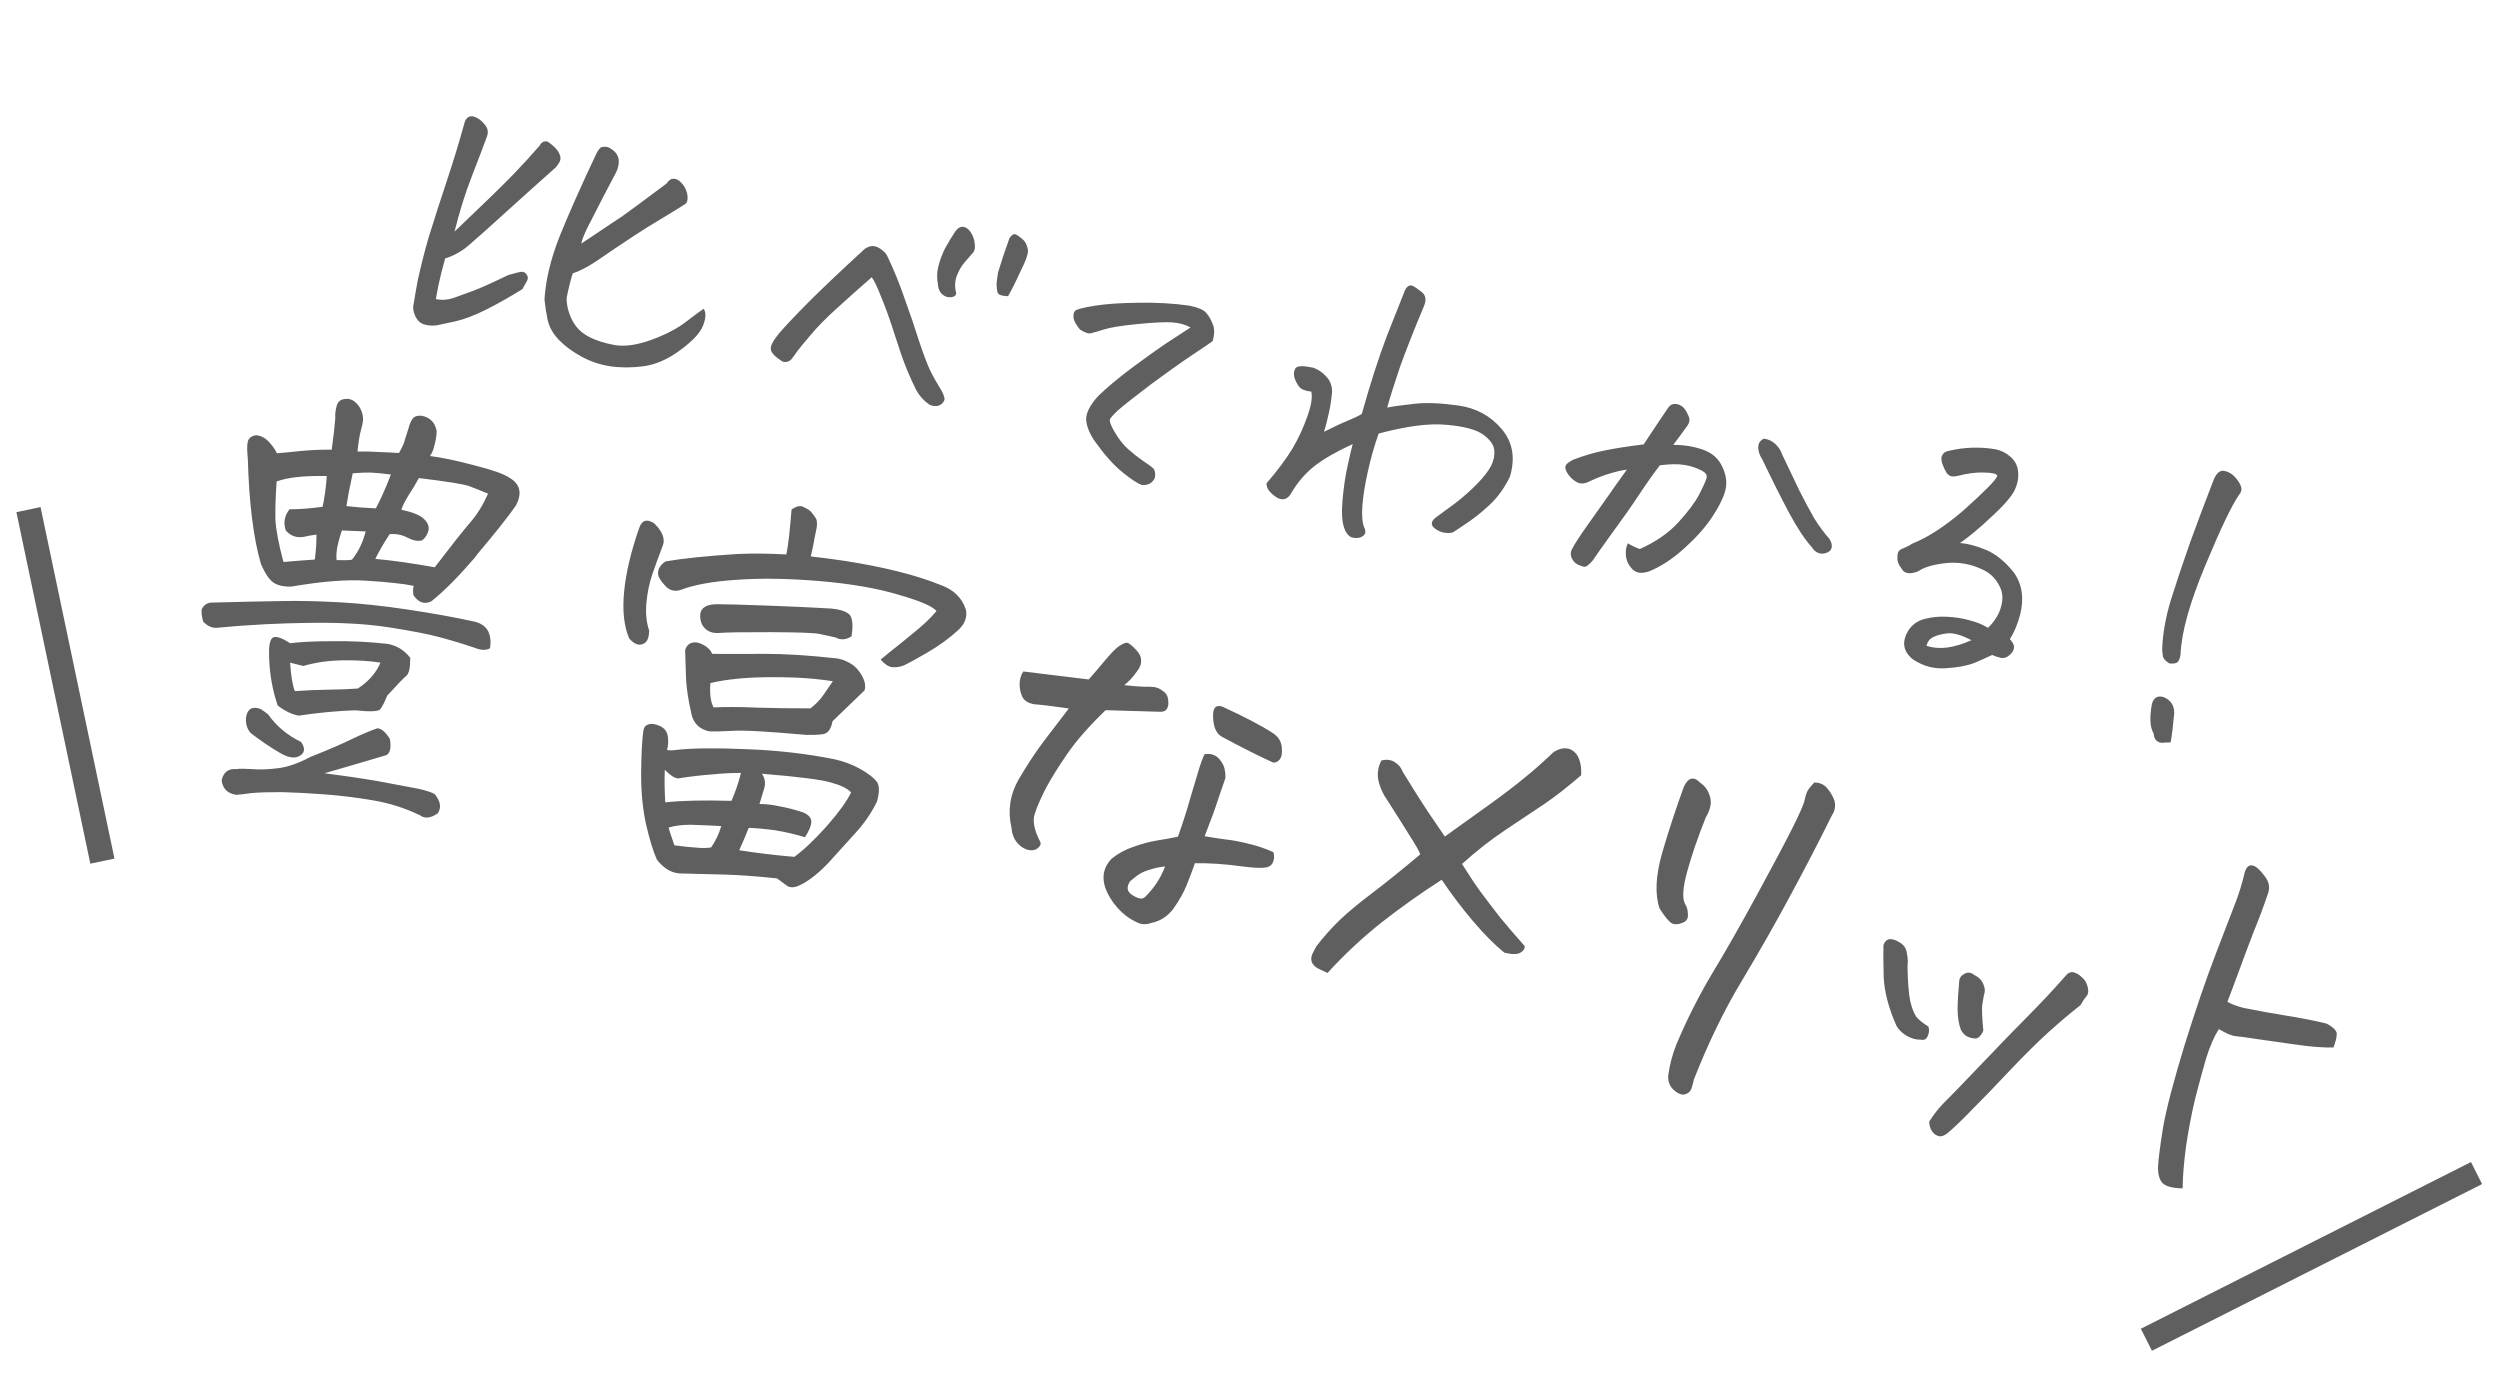 <svg width="304" height="168" viewBox="0 0 304 168" fill="none" xmlns="http://www.w3.org/2000/svg">
<path d="M66.208 36.395C66.362 33.998 66.982 31.431 68.068 28.695C69.194 25.91 70.689 22.549 72.554 18.611C72.701 18.329 72.848 18.118 72.993 17.978C73.165 17.844 73.472 17.811 73.915 17.88C74.719 18.256 75.161 18.782 75.242 19.458C75.265 20.006 75.154 20.511 74.91 20.972C73.74 23.175 72.749 25.088 71.935 26.712C71.781 27.021 71.634 27.303 71.492 27.558C70.968 28.645 70.703 29.33 70.698 29.615C72.107 28.666 73.314 27.858 74.318 27.192C74.751 26.915 75.219 26.603 75.725 26.256C76.408 25.748 77.174 25.187 78.024 24.572C79.463 23.487 80.472 22.735 81.049 22.319C81.309 21.918 81.595 21.723 81.907 21.735C82.225 21.719 82.545 21.889 82.867 22.245C83.195 22.575 83.428 23.012 83.566 23.557C83.671 24.123 83.611 24.525 83.388 24.762C82.983 25.045 81.941 25.689 80.262 26.693C78.589 27.671 75.985 29.373 72.449 31.801C71.445 32.467 70.51 32.948 69.644 33.245C69.365 34.127 69.119 35.117 68.907 36.215C68.891 37.069 69.1 37.944 69.533 38.84C69.966 39.736 70.629 40.425 71.525 40.907C72.42 41.389 73.515 41.744 74.809 41.971C76.055 42.158 77.533 41.939 79.243 41.313C80.987 40.666 82.375 39.941 83.409 39.138C84.477 38.314 85.193 37.785 85.559 37.55C85.87 37.961 85.852 38.63 85.506 39.555C85.166 40.453 84.246 41.452 82.746 42.553C81.274 43.66 79.785 44.32 78.279 44.533C76.807 44.725 75.448 44.727 74.203 44.54C72.957 44.353 71.772 43.95 70.65 43.332C69.554 42.72 68.657 42.051 67.958 41.326C67.259 40.601 66.805 39.8 66.597 38.925C66.416 38.056 66.286 37.213 66.208 36.395ZM54.127 31.429C53.962 32.05 53.8 32.658 53.642 33.253C53.381 34.311 53.167 35.351 53 36.372C53.682 36.522 54.393 36.478 55.132 36.239C55.876 35.974 56.684 35.679 57.556 35.355C58.428 35.032 59.84 34.398 61.791 33.453C62.678 33.19 63.237 33.055 63.467 33.048C63.697 33.042 63.887 33.155 64.036 33.388C64.219 33.599 64.233 33.86 64.079 34.169C63.932 34.451 63.745 34.782 63.519 35.161C62.127 36.029 60.69 36.843 59.208 37.605C57.731 38.339 56.451 38.831 55.367 39.079C54.289 39.3 53.524 39.462 53.073 39.563C52.573 39.625 52.094 39.591 51.636 39.462C51.172 39.361 50.8 39.036 50.52 38.488C50.246 37.913 50.176 37.383 50.311 36.898C50.46 35.958 50.62 35.035 50.79 34.129C51.179 32.355 51.613 30.634 52.093 28.967C52.874 26.45 53.639 24.072 54.387 21.834C55.141 19.568 55.862 17.195 56.549 14.715C56.793 14.254 57.12 14.068 57.529 14.158L57.652 14.184C58.131 14.347 58.55 14.653 58.909 15.104C59.301 15.533 59.41 16.014 59.236 16.548C58.872 17.555 58.264 19.152 57.413 21.339C56.561 23.526 55.848 25.8 55.273 28.162C58.815 24.792 61.178 22.494 62.362 21.266C63.546 20.039 64.637 18.848 65.634 17.694C65.838 17.281 66.159 17.123 66.596 17.218C67.315 17.719 67.773 18.177 67.968 18.592C68.169 18.979 68.212 19.303 68.098 19.564C67.983 19.825 67.811 20.087 67.582 20.352C65.236 22.44 63.188 24.279 61.438 25.868C59.722 27.436 58.229 28.768 56.959 29.862C56.536 30.227 56.081 30.542 55.594 30.807C55.107 31.072 54.618 31.279 54.127 31.429ZM106.006 33.712C104.485 35.037 103.081 36.288 101.794 37.464C100.512 38.613 99.446 39.695 98.594 40.709C97.748 41.696 97.182 42.387 96.895 42.782C96.642 43.155 96.437 43.439 96.28 43.633C96.156 43.806 95.973 43.924 95.731 43.985C95.516 44.052 95.305 44.035 95.099 43.932C94.27 43.407 93.816 42.936 93.736 42.518C93.65 42.127 93.96 41.495 94.667 40.62C95.401 39.752 96.594 38.483 98.247 36.815C99.933 35.126 102.136 33.035 104.856 30.543C105.086 30.279 105.385 30.087 105.754 29.968C106.151 29.855 106.55 29.928 106.95 30.187C107.378 30.453 107.675 30.732 107.839 31.025C108.647 32.69 109.373 34.465 110.017 36.351C110.695 38.215 111.277 39.93 111.763 41.495C112.283 43.039 112.716 44.192 113.063 44.955C113.417 45.69 113.91 46.571 114.543 47.596C114.665 47.823 114.757 48.058 114.818 48.3C114.913 48.521 114.848 48.75 114.625 48.987C114.428 49.23 114.171 49.359 113.853 49.375C113.535 49.391 113.248 49.328 112.993 49.187C112.323 48.725 111.794 48.137 111.407 47.423C111.047 46.715 110.653 45.842 110.222 44.804C109.798 43.738 109.325 42.376 108.802 40.717C108.279 39.058 107.748 37.569 107.208 36.249C106.695 34.936 106.295 34.09 106.006 33.712ZM114.053 34.576C113.902 33.828 113.921 33.089 114.11 32.358C114.305 31.6 114.579 30.873 114.931 30.179C115.311 29.49 115.715 28.82 116.144 28.171C116.268 27.998 116.399 27.855 116.538 27.742C116.704 27.636 116.903 27.579 117.133 27.573C117.433 27.639 117.685 27.794 117.889 28.039C118.093 28.284 118.246 28.56 118.35 28.869C118.46 29.151 118.523 29.451 118.539 29.769C118.582 30.093 118.533 30.382 118.391 30.637C118.05 31.02 117.686 31.441 117.3 31.899C116.919 32.33 116.596 32.889 116.332 33.574C116.1 34.239 116.079 34.92 116.269 35.62C116.282 35.823 116.178 35.971 115.957 36.066C115.736 36.161 115.462 36.172 115.134 36.1C114.813 36.001 114.553 35.815 114.355 35.543C114.164 35.244 114.063 34.921 114.053 34.576ZM124.495 32.147C124.061 33.082 123.688 33.872 123.374 34.518C123.067 35.137 122.8 35.636 122.574 36.016C121.807 35.991 121.383 35.84 121.3 35.565C121.224 35.262 121.183 34.924 121.179 34.552C121.203 34.185 121.263 33.712 121.362 33.133C121.782 31.738 122.243 30.352 122.745 28.975C122.999 28.602 123.221 28.436 123.412 28.478L123.453 28.487C123.665 28.562 123.928 28.734 124.241 29.003C124.56 29.244 124.776 29.563 124.889 29.96C125.035 30.335 125.039 30.708 124.901 31.078C124.79 31.454 124.655 31.811 124.495 32.147ZM144.778 39.813C144.138 39.472 143.41 39.27 142.595 39.206C141.779 39.141 140.378 39.206 138.391 39.399C136.404 39.592 135.011 39.816 134.211 40.07C133.412 40.323 132.878 40.478 132.608 40.533C132.339 40.588 131.914 40.438 131.335 40.082C130.836 39.487 130.571 38.999 130.54 38.621C130.508 38.242 130.568 37.969 130.719 37.802C130.903 37.614 131.707 37.404 133.131 37.173C134.582 36.948 136.381 36.828 138.529 36.812C140.711 36.776 142.758 36.896 144.671 37.173C145.735 37.406 146.401 37.695 146.668 38.04C146.969 38.363 147.229 38.806 147.449 39.369C147.702 39.911 147.706 40.612 147.459 41.474C146.982 41.826 146.527 42.141 146.094 42.418C145.662 42.695 144.957 43.17 143.98 43.842C143.003 44.514 141.662 45.479 139.957 46.735C138.278 47.997 136.93 49.06 135.911 49.923C135.476 50.342 135.177 50.663 135.014 50.884C134.851 51.106 135.019 51.643 135.519 52.496C136.018 53.35 136.553 54.039 137.124 54.565C137.722 55.096 138.319 55.57 138.914 55.987C139.515 56.376 139.983 56.722 140.317 57.024C140.558 57.62 140.524 58.099 140.216 58.46C139.902 58.849 139.45 59.021 138.859 58.977C138.352 58.809 137.565 58.293 136.496 57.43C135.427 56.566 134.313 55.321 133.154 53.694C132.524 52.784 132.167 51.933 132.083 51.142C132.005 50.325 132.478 49.342 133.502 48.193C134.663 47.075 136.029 45.931 137.601 44.76C139.174 43.589 140.548 42.603 141.725 41.803C142.928 41.009 143.946 40.346 144.778 39.813ZM167.643 52.721C167.117 54.207 166.674 55.769 166.315 57.406C165.956 59.043 165.739 60.425 165.663 61.553C165.588 62.68 165.649 63.509 165.847 64.038C166.106 64.553 166.083 64.92 165.778 65.139C165.494 65.391 165.103 65.477 164.606 65.396C164.103 65.343 163.718 64.944 163.453 64.2C163.187 63.455 163.12 62.325 163.252 60.81C163.391 59.267 163.591 57.895 163.855 56.695C164.124 55.467 164.335 54.569 164.488 54.002C162.581 54.871 161.045 55.75 159.878 56.638C158.738 57.532 157.777 58.651 156.996 59.995C156.809 60.326 156.575 60.546 156.294 60.656C156.045 60.745 155.764 60.726 155.448 60.599C155.139 60.446 154.82 60.204 154.492 59.875C154.163 59.546 154 59.181 154.002 58.781C155.386 57.168 156.439 55.755 157.163 54.541C157.893 53.3 158.489 52.015 158.952 50.686C159.448 49.337 159.615 48.315 159.453 47.621C158.752 47.554 158.266 47.361 157.992 47.044C157.724 46.699 157.523 46.312 157.389 45.882C157.288 45.431 157.341 45.056 157.549 44.759C157.785 44.467 158.503 44.453 159.704 44.717C160.313 44.936 160.835 45.294 161.27 45.789C161.738 46.264 161.976 46.874 161.984 47.619C161.887 48.713 161.732 49.68 161.52 50.52C161.334 51.366 161.16 52.029 160.998 52.508C162.22 51.889 163.176 51.441 163.867 51.163C164.557 50.886 165.132 50.611 165.591 50.341C166.641 46.596 167.67 43.404 168.678 40.765C169.713 38.132 170.417 36.356 170.79 35.437C170.872 35.197 171.001 34.997 171.18 34.836C171.319 34.723 171.47 34.685 171.634 34.721C171.688 34.733 171.743 34.745 171.798 34.757C172.004 34.859 172.364 35.11 172.877 35.508C173.39 35.907 173.475 36.497 173.132 37.28C171.87 40.292 170.902 42.754 170.225 44.665C169.582 46.554 169.067 48.186 168.68 49.559C169.516 49.4 170.636 49.245 172.042 49.096C173.42 48.94 175.178 49.011 177.315 49.308C179.479 49.611 181.231 50.553 182.572 52.134C183.94 53.721 184.288 55.656 183.615 57.94C182.977 59.287 182.153 60.436 181.143 61.387C180.134 62.339 179.063 63.176 177.932 63.901C177.427 64.247 177.058 64.495 176.825 64.644C176.62 64.799 176.265 64.85 175.762 64.797C175.286 64.75 174.83 64.55 174.393 64.197C173.988 63.822 174.018 63.428 174.48 63.015C175.297 62.422 176.149 61.794 177.038 61.13C177.933 60.44 178.786 59.683 179.595 58.86C180.405 58.037 180.983 57.291 181.33 56.624C181.643 55.977 181.767 55.347 181.702 54.732C181.643 54.09 181.194 53.462 180.356 52.849C179.518 52.237 178.032 51.839 175.899 51.657C173.798 51.454 171.046 51.809 167.643 52.721ZM197.963 66.063C198.337 66.316 198.815 66.55 199.397 66.763C201.364 65.879 202.932 64.793 204.101 63.505C205.27 62.217 206.099 61.112 206.587 60.19C207.082 59.24 207.387 58.563 207.504 58.16C207.649 57.763 207.395 57.421 206.742 57.135C206.123 56.828 205.467 56.626 204.773 56.531C204.085 56.409 203.109 56.424 201.846 56.576C201.088 57.554 200.238 58.754 199.297 60.178C198.356 61.602 197.275 63.138 196.056 64.787C194.863 66.441 194.076 67.555 193.692 68.129C193.227 68.685 192.869 68.949 192.617 68.923C192.372 68.869 192.094 68.765 191.785 68.612C191.503 68.464 191.275 68.199 191.101 67.818C190.954 67.443 190.975 67.09 191.162 66.759C191.418 66.243 192.024 65.304 192.981 63.941C193.971 62.556 194.778 61.418 195.403 60.525C196.034 59.605 196.841 58.467 197.825 57.11C197.298 57.166 196.621 57.318 195.795 57.565C194.968 57.813 194.14 58.132 193.311 58.522C192.73 58.824 192.234 58.872 191.821 58.667C191.408 58.462 191.057 58.171 190.769 57.793C190.48 57.415 190.338 57.083 190.343 56.799C190.348 56.514 190.672 56.213 191.313 55.896C192.594 55.405 193.847 55.036 195.073 54.79C196.333 54.523 197.932 54.273 199.871 54.041C200.903 52.465 201.819 51.093 202.618 49.924C202.799 49.621 202.976 49.402 203.148 49.268C203.348 49.141 203.587 49.093 203.866 49.126L203.907 49.135C204.152 49.188 204.386 49.297 204.608 49.46C204.823 49.65 205.029 49.953 205.224 50.367C205.425 50.754 205.488 51.054 205.413 51.266C205.365 51.485 205.243 51.715 205.046 51.958C204.591 52.602 204.062 53.315 203.462 54.099C204.722 54.089 205.924 54.281 207.067 54.675C208.211 55.069 209.011 55.788 209.469 56.832C209.932 57.849 210.035 58.815 209.777 59.731C209.525 60.619 208.993 61.675 208.181 62.898C207.369 64.122 206.25 65.378 204.824 66.666C203.397 67.955 201.977 68.888 200.564 69.464C199.665 69.782 198.981 69.704 198.513 69.229C198.045 68.755 197.779 68.21 197.713 67.595C197.654 66.953 197.737 66.442 197.963 66.063ZM214.481 53.341C215.012 53.4 215.479 53.617 215.883 53.992C216.287 54.366 216.574 54.815 216.746 55.339C217.51 56.937 218.196 58.374 218.803 59.651C219.442 60.907 220.03 62.008 220.566 62.955C221.135 63.881 221.774 64.75 222.482 65.563C222.711 65.956 222.792 66.303 222.726 66.603C222.66 66.903 222.443 67.113 222.073 67.232C221.731 67.357 221.403 67.357 221.087 67.231C220.772 67.104 220.521 66.877 220.335 66.551C219.481 65.62 218.567 64.247 217.592 62.431C216.618 60.616 215.513 58.415 214.279 55.828C213.996 55.422 213.837 54.973 213.803 54.479C213.774 53.958 214 53.579 214.481 53.341ZM238.337 66.037C239.24 66.092 240.281 66.364 241.461 66.851C242.669 67.345 243.81 68.267 244.887 69.619C245.891 71.04 246.147 72.741 245.655 74.721C245.332 75.937 244.913 76.932 244.4 77.706C244.561 77.884 244.703 78.087 244.825 78.314C244.977 78.662 244.913 79.019 244.632 79.387C244.212 79.867 243.781 80.072 243.339 80.004C242.902 79.908 242.543 79.786 242.26 79.639C241.431 80.029 240.702 80.355 240.072 80.617C239.107 80.978 237.93 81.191 236.543 81.259C235.149 81.354 233.841 80.995 232.617 80.183C231.375 79.196 231.211 77.988 232.126 76.558C232.621 75.866 233.289 75.426 234.131 75.239C234.979 75.025 235.854 74.945 236.757 75C237.693 75.034 238.606 75.177 239.494 75.429C240.389 75.653 241.137 75.96 241.738 76.35C242.575 75.532 243.112 74.649 243.348 73.7C243.618 72.73 243.511 71.848 243.027 71.056C242.577 70.242 241.922 69.641 241.063 69.252C239.613 68.562 238.111 68.304 236.557 68.478C235.031 68.658 233.929 68.989 233.251 69.469C232.843 69.637 232.482 69.715 232.17 69.704C231.858 69.693 231.608 69.595 231.419 69.411C231.264 69.205 231.123 69.002 230.995 68.803C230.867 68.603 230.779 68.355 230.729 68.058C230.713 67.74 230.726 67.486 230.768 67.294C230.816 67.076 230.953 66.906 231.18 66.784C231.435 66.668 231.672 66.563 231.893 66.469C232.114 66.374 232.311 66.26 232.483 66.126C234.36 65.394 236.442 64.049 238.73 62.091C240.012 60.942 241.002 60.015 241.699 59.31C242.397 58.606 242.79 58.12 242.877 57.853C242.789 57.605 242.259 57.474 241.29 57.462C240.326 57.422 239.283 57.551 238.159 57.848C237.917 57.909 237.667 57.94 237.41 57.941C237.158 57.914 236.931 57.778 236.727 57.533C236.535 57.234 236.358 56.866 236.197 56.431C236.041 55.967 236.034 55.608 236.175 55.353C236.323 55.071 236.576 54.898 236.933 54.833C238.865 54.37 240.795 54.307 242.723 54.645C243.405 54.794 244.007 55.112 244.53 55.598C245.08 56.091 245.372 56.713 245.408 57.464C245.476 58.194 245.309 58.958 244.905 59.756C244.447 60.542 243.679 61.432 242.603 62.426C241.555 63.426 240.7 64.196 240.037 64.737C239.375 65.278 238.808 65.712 238.337 66.037ZM234.267 78.529C235.041 78.784 235.883 78.855 236.795 78.74C237.74 78.604 238.721 78.305 239.737 77.841C238.527 77.233 237.587 76.955 236.917 77.008C236.248 77.062 235.659 77.204 235.15 77.436C234.675 77.646 234.381 78.011 234.267 78.529ZM272.267 60.18C271.395 61.419 270.021 64.292 268.146 68.8C266.277 73.28 265.282 76.837 265.162 79.471C265.133 79.865 265.034 80.186 264.865 80.435C264.702 80.657 264.341 80.735 263.784 80.67C263.356 80.404 263.101 80.134 263.018 79.858C262.969 79.562 262.936 79.254 262.92 78.936C262.982 77.091 263.331 75.108 263.967 72.988C264.637 70.847 265.426 68.489 266.334 65.914C267.269 63.345 268.228 60.796 269.212 58.266C269.555 57.483 269.986 57.149 270.505 57.263C271.023 57.376 271.465 57.645 271.829 58.068C272.194 58.491 272.425 58.871 272.523 59.207C272.627 59.516 272.542 59.84 272.267 60.18ZM263.951 90.273C263.579 90.277 263.261 90.293 262.997 90.321C262.733 90.349 262.48 90.265 262.237 90.069C262.022 89.878 261.901 89.58 261.876 89.174C261.434 88.448 261.369 87.247 261.679 85.571C261.902 84.819 262.375 84.551 263.1 84.767C263.964 85.128 264.393 85.78 264.387 86.722C264.243 88.292 264.098 89.476 263.951 90.273ZM43.472 54.906C44.299 54.882 45.168 54.902 46.078 54.965C46.996 54.995 47.809 55.036 48.516 55.088C48.909 54.387 49.142 53.873 49.213 53.547C49.325 53.195 49.492 52.666 49.715 51.962C49.794 51.603 49.934 51.274 50.136 50.977C50.346 50.646 50.719 50.505 51.256 50.554C52.308 50.751 52.923 51.382 53.1 52.448C53.076 53.025 52.987 53.587 52.833 54.135C52.711 54.69 52.529 55.13 52.287 55.453C53.753 55.638 55.553 56.015 57.687 56.586C59.828 57.124 61.242 57.623 61.929 58.081C63.266 58.854 63.53 59.99 62.721 61.49C61.772 62.856 60.234 64.796 58.108 67.308C57.967 67.482 57.823 67.673 57.674 67.88C55.744 70.127 54.01 71.869 52.472 73.106C51.624 73.536 50.891 73.29 50.272 72.367C50.202 71.906 50.215 71.533 50.312 71.246C49.659 71.103 48.913 70.991 48.075 70.909C47.074 70.793 45.931 70.696 44.647 70.62C42.289 70.445 39.226 70.68 35.456 71.325C34.523 71.361 33.789 71.199 33.251 70.842C32.746 70.491 32.241 69.748 31.738 68.61C30.819 65.465 30.285 61.188 30.136 55.781C30.035 54.835 30.031 54.149 30.124 53.725C30.217 53.3 30.55 53.031 31.123 52.917C31.725 52.98 32.248 53.249 32.692 53.723C33.136 54.197 33.462 54.662 33.67 55.119C34.471 55.055 35.45 54.961 36.607 54.838C37.796 54.723 39.04 54.67 40.338 54.681C40.566 53.02 40.711 51.733 40.773 50.823C40.736 50.37 40.794 49.869 40.949 49.321C41.103 48.773 41.505 48.502 42.154 48.507C42.26 48.496 42.361 48.501 42.459 48.523C42.916 48.623 43.314 48.915 43.653 49.401C44.035 49.998 44.195 50.598 44.131 51.2C44.121 51.403 44.038 51.779 43.884 52.327C43.73 52.875 43.592 53.735 43.472 54.906ZM52.863 68.981C54.926 66.284 56.37 64.462 57.194 63.513C58.019 62.564 58.735 61.403 59.345 60.031C58.498 59.674 57.743 59.371 57.079 59.123C56.415 58.874 54.364 58.545 50.929 58.133C50.575 58.809 50.169 59.49 49.711 60.177C49.292 60.838 48.989 61.439 48.801 61.98C50.206 62.288 51.117 62.659 51.536 63.093C52.019 63.542 52.207 64.011 52.1 64.501C51.992 64.991 51.732 65.396 51.32 65.716C50.78 65.837 50.188 65.725 49.545 65.378C48.87 65.025 48.148 64.883 47.379 64.954C46.603 66.153 46.023 67.156 45.641 67.962C47.789 68.159 50.196 68.499 52.863 68.981ZM33.636 58.551C33.51 60.372 33.462 61.919 33.491 63.192C33.56 64.44 33.885 66.154 34.468 68.336C36.038 68.201 37.309 68.103 38.281 68.043C38.426 66.91 38.494 65.898 38.484 65.006C37.886 65.081 37.37 65.173 36.935 65.283C36.047 65.43 35.317 65.167 34.746 64.494C34.435 63.57 34.588 62.714 35.206 61.925C36.229 61.944 37.569 61.844 39.226 61.626C39.469 60.515 39.64 59.269 39.738 57.887C36.978 57.83 34.944 58.051 33.636 58.551ZM42.12 61.542C43.154 61.666 44.349 61.757 45.706 61.815C46.351 60.587 46.961 59.214 47.533 57.697C46.466 57.566 45.645 57.488 45.068 57.464C44.524 57.448 43.799 57.477 42.892 57.552C42.534 59.185 42.276 60.515 42.12 61.542ZM44.473 64.625C43.32 64.578 42.353 64.537 41.573 64.503C41.267 65.428 41.07 66.172 40.981 66.735C40.899 67.264 40.884 67.723 40.936 68.111C41.853 68.141 42.474 68.123 42.796 68.057C43.541 67.159 44.1 66.015 44.473 64.625ZM35.279 78.218C36.548 78.052 38.277 77.969 40.468 77.97C42.666 77.939 44.867 78.045 47.073 78.289C48.198 78.467 49.135 79.032 49.885 79.984C49.896 81.184 49.734 81.919 49.402 82.189C49.069 82.458 48.293 83.263 47.074 84.605C46.772 85.36 46.5 85.9 46.258 86.223C46.055 86.521 45.034 86.571 43.195 86.373C41.023 86.444 38.733 86.661 36.326 87.023C35.502 86.877 34.651 86.468 33.771 85.795C33.124 83.908 32.774 81.914 32.721 79.814C32.678 78.606 32.806 77.864 33.106 77.588C33.447 77.286 34.171 77.496 35.279 78.218ZM35.85 84.043C37.242 83.938 38.608 83.878 39.946 83.863C41.284 83.849 42.475 83.802 43.52 83.723C44.841 82.849 45.756 81.8 46.264 80.576C45.008 80.369 43.488 80.276 41.704 80.295C39.952 80.322 38.344 80.551 36.88 80.983L35.275 80.579C35.377 82.142 35.569 83.297 35.85 84.043ZM39.463 94.027C41.661 94.304 43.816 94.622 45.928 94.983C48.065 95.383 49.693 95.689 50.81 95.899C51.921 96.143 52.622 96.382 52.912 96.617C53.578 97.482 53.686 98.242 53.234 98.896C52.384 99.496 51.664 99.578 51.075 99.141C49.281 98.268 47.361 97.659 45.314 97.313C43.301 96.974 41.351 96.734 39.464 96.595C37.578 96.455 35.835 96.363 34.236 96.321C32.661 96.318 31.438 96.358 30.564 96.44C29.715 96.562 29.101 96.632 28.72 96.652C27.661 96.488 27.072 95.896 26.953 94.877C27.168 93.898 27.763 93.446 28.739 93.523C29.094 93.464 29.71 93.463 30.588 93.518C31.459 93.606 32.492 93.576 33.689 93.428C34.878 93.312 36.248 92.843 37.798 92.019C39.971 91.16 41.654 90.434 42.846 89.839C44.03 89.278 45.048 88.85 45.899 88.558C46.404 88.6 46.907 89.036 47.41 89.865C47.587 90.931 47.444 91.584 46.98 91.825C44.672 92.516 42.166 93.25 39.463 94.027ZM59.587 78.826C59.116 79.099 58.503 79.084 57.748 78.782C56.314 78.296 54.886 77.863 53.463 77.483C52.073 77.109 50.021 76.71 47.307 76.287C44.593 75.862 41.347 75.681 37.568 75.742C35.783 75.762 34.008 75.817 32.242 75.909C30.338 76.005 28.46 76.141 26.607 76.317C25.93 76.442 25.298 76.201 24.712 75.593C24.533 75.006 24.473 74.496 24.534 74.065C24.826 73.513 25.261 73.249 25.837 73.272C29.04 73.187 31.808 73.127 34.144 73.091C36.276 73.046 38.492 73.087 40.792 73.215L41.401 73.246C43.904 73.384 46.663 73.681 49.678 74.136C52.694 74.592 55.377 75.078 57.728 75.594C58.799 75.863 59.417 76.478 59.583 77.438C59.668 77.834 59.669 78.296 59.587 78.826ZM34.048 91.556C32.835 90.845 31.643 90.035 30.473 89.128C30.011 88.582 29.829 87.926 29.929 87.161C30.111 86.174 30.694 85.856 31.678 86.209C31.95 86.372 32.261 86.594 32.61 86.876C33.6 88.291 34.931 89.404 36.601 90.216C37.126 90.947 37.089 91.504 36.492 91.886C35.894 92.269 35.08 92.159 34.048 91.556ZM81.11 91.197C81.404 91.261 81.781 91.258 82.242 91.188C84.207 90.969 87.037 90.939 90.733 91.099C94.469 91.234 98.043 91.641 101.454 92.321C102.597 92.572 103.672 92.978 104.678 93.541C105.619 94.09 106.262 94.591 106.608 95.043C106.954 95.495 106.965 96.302 106.642 97.464C105.953 98.887 105.05 100.195 103.933 101.388C102.848 102.588 101.944 103.588 101.221 104.388C100.49 105.22 99.753 105.931 99.007 106.521C98.301 107.085 97.648 107.489 97.047 107.734C96.445 107.979 95.957 107.94 95.583 107.618C95.201 107.329 94.832 107.06 94.476 106.811C92.067 106.557 89.962 106.403 88.159 106.35C86.356 106.297 84.501 106.249 82.593 106.207C81.585 106.123 80.68 105.565 79.879 104.534C79.42 103.509 78.971 102.041 78.534 100.131C78.13 98.228 77.939 96.132 77.962 93.844C77.992 91.523 78.082 89.865 78.231 88.871C78.292 88.439 78.503 88.177 78.865 88.086C79.235 87.961 79.7 88.029 80.259 88.289C80.818 88.548 81.135 88.977 81.209 89.575C81.29 90.141 81.257 90.681 81.11 91.197ZM97.884 101.807C96.73 101.452 95.525 101.17 94.27 100.963C93.04 100.796 91.966 100.698 91.048 100.668C90.67 101.612 90.283 102.519 89.886 103.391C92.038 103.726 94.273 103.994 96.591 104.194C97.774 103.324 99.093 102.072 100.546 100.44C102.007 98.775 102.989 97.416 103.494 96.363C103.083 95.896 102.281 95.497 101.086 95.167C99.932 94.811 97.118 94.451 92.646 94.086C93.035 94.651 93.122 95.269 92.906 95.94C92.691 96.612 92.506 97.222 92.351 97.77C93.073 97.757 93.891 97.851 94.806 98.051C95.727 98.219 96.667 98.46 97.626 98.773C98.316 99.061 98.659 99.444 98.657 99.923C98.662 100.369 98.404 100.997 97.884 101.807ZM87.707 100.448C86.285 100.376 85.031 100.323 83.942 100.29C82.88 100.297 81.999 100.412 81.299 100.635C81.373 100.925 81.609 101.644 82.007 102.793C83.172 102.945 84.059 103.037 84.668 103.068C85.303 103.139 85.903 103.134 86.469 103.052C87.022 102.249 87.434 101.381 87.707 100.448ZM86.599 79.512C88.376 79.525 90.482 79.525 92.915 79.511C95.349 79.497 98.287 79.679 101.73 80.058C102.194 80.126 102.595 80.248 102.933 80.424C103.59 80.706 104.101 81.109 104.465 81.633C105.099 82.491 105.324 83.26 105.141 83.938L101.234 87.703C101.052 88.69 100.646 89.217 100.015 89.284C99.416 89.358 98.76 89.385 98.046 89.365C93.279 88.936 90.268 88.772 89.014 88.874C87.766 88.942 86.838 88.961 86.228 88.93C85.053 88.672 84.334 87.967 84.074 86.815L84.002 86.439C83.704 85.142 83.514 83.902 83.431 82.72C83.377 81.407 83.337 80.183 83.312 79.048C83.445 78.598 83.696 78.311 84.066 78.186C84.475 78.037 84.956 78.108 85.508 78.4C86.06 78.692 86.424 79.063 86.599 79.512ZM103.55 77.376C102.873 77.81 102.23 77.857 101.62 77.518L99.66 77.088C99.072 76.959 97.103 76.886 93.751 76.87C90.433 76.861 88.32 76.894 87.414 76.969C86.718 77.022 86.144 76.828 85.693 76.387C85.275 75.953 85.096 75.366 85.155 74.626C85.287 73.867 85.953 73.483 87.154 73.472C88.42 73.476 90.563 73.535 93.585 73.65C96.606 73.765 99.08 73.88 101.006 73.994C102.014 74.078 102.739 74.289 103.178 74.625C103.651 74.968 103.775 75.885 103.55 77.376ZM113.878 74.301C113.391 73.715 111.826 73.047 109.183 72.296C106.581 71.52 103.38 70.972 99.582 70.652C95.817 70.34 92.473 70.291 89.55 70.506C86.667 70.695 84.404 71.106 82.759 71.738C82.132 71.943 81.573 71.838 81.082 71.422C80.631 70.981 80.311 70.568 80.121 70.184C79.965 69.807 79.978 69.434 80.162 69.063C80.379 68.7 80.642 68.433 80.954 68.261C83.053 67.9 85.977 67.6 89.726 67.361C91.558 67.284 93.522 67.304 95.618 67.421C95.833 66.441 96.044 64.622 96.251 61.963C96.703 61.617 97.125 61.487 97.517 61.573C97.582 61.587 97.66 61.622 97.751 61.676C98.187 61.874 98.472 62.056 98.607 62.223C98.774 62.397 98.947 62.623 99.126 62.901C99.344 63.155 99.401 63.595 99.298 64.223C99.147 64.909 98.999 65.664 98.853 66.487L98.595 67.663C99.865 67.805 101.212 67.98 102.638 68.19C107.471 68.942 111.365 69.916 114.321 71.112C115.911 71.666 116.945 72.646 117.424 74.052C117.597 74.672 117.493 75.299 117.114 75.935C116.966 76.142 116.782 76.359 116.561 76.584C115.447 77.606 114.184 78.527 112.772 79.347C111.399 80.142 110.465 80.656 109.969 80.889C109.48 81.09 108.983 81.169 108.479 81.127C108.014 81.06 107.551 80.753 107.089 80.206C107.762 79.635 108.511 79.029 109.336 78.388C109.796 78.01 110.275 77.619 110.774 77.215C112.186 76.087 113.22 75.115 113.878 74.301ZM79.554 63.641C80.539 64.61 80.894 65.493 80.617 66.288C80.141 67.518 79.713 68.691 79.332 69.805C78.95 70.92 78.705 72.116 78.596 73.393C78.495 74.637 78.612 75.741 78.948 76.705C78.907 77.517 78.711 78.022 78.359 78.219C78.041 78.423 77.709 78.453 77.364 78.308C77.052 78.171 76.761 77.937 76.492 77.604C75.864 76.097 75.666 74.188 75.899 71.877C76.132 69.566 76.751 66.98 77.754 64.12C78.086 63.234 78.686 63.074 79.554 63.641ZM80.894 97.568C82.859 97.348 85.543 97.286 88.945 97.382C89.417 96.322 89.802 95.191 90.1 93.99C89.109 93.978 87.967 94.036 86.673 94.162C85.385 94.257 84.051 94.409 82.67 94.62C82.26 94.769 81.65 94.43 80.839 93.602C80.792 94.755 80.81 96.077 80.894 97.568ZM93.217 82.35C90.541 82.379 88.264 82.616 86.386 83.06C86.295 84.101 86.364 84.955 86.594 85.622L86.764 86.018C88.32 85.949 90.081 85.958 92.047 86.047C94.052 86.111 96.22 86.141 98.548 86.138C99.207 85.632 99.738 85.081 100.143 84.485C100.547 83.889 100.925 83.339 101.275 82.834C99.751 82.602 98.226 82.456 96.699 82.395C95.545 82.347 94.385 82.332 93.217 82.35ZM122.993 100.639C122.519 98.584 122.811 96.628 123.869 94.772C124.959 92.923 125.985 91.368 126.946 90.107C127.907 88.846 128.915 87.526 129.97 86.149C129.074 86.021 128.26 85.91 127.527 85.818C126.827 85.733 126.241 85.673 125.769 85.638C125.076 85.52 124.606 85.246 124.358 84.815C124.117 84.352 123.992 83.828 123.984 83.244C123.982 82.627 124.133 82.096 124.436 81.649C125.869 81.826 126.936 81.957 127.636 82.043C128.336 82.128 129.92 82.321 132.387 82.622C133.07 81.848 133.737 81.07 134.388 80.288C135.039 79.507 135.57 78.956 135.983 78.635C136.508 78.271 136.884 78.114 137.113 78.165C137.334 78.247 137.654 78.506 138.073 78.94C138.523 79.381 138.751 79.825 138.756 80.271C138.794 80.724 138.625 81.183 138.249 81.648C137.75 82.361 137.235 82.915 136.703 83.312C137.672 83.422 138.428 83.485 138.972 83.502C139.556 83.493 140.015 83.508 140.348 83.547C140.715 83.593 141.073 83.757 141.421 84.039C141.81 84.295 142.02 84.666 142.05 85.152C142.12 85.613 142.058 85.976 141.863 86.241C141.708 86.481 141.394 86.583 140.923 86.548L134.443 86.359C132.446 88.284 130.895 90.049 129.79 91.655C128.684 93.261 127.812 94.661 127.174 95.856C126.575 97.026 126.126 98.057 125.828 98.95C125.536 99.81 125.752 100.936 126.474 102.327C126.62 102.598 126.526 102.869 126.193 103.138C125.86 103.407 125.42 103.465 124.872 103.31C124.363 103.13 123.936 102.814 123.591 102.362C123.245 101.909 123.045 101.335 122.993 100.639ZM145.304 104.967C145.027 105.762 144.699 106.632 144.321 107.576C143.943 108.52 143.407 109.481 142.713 110.458C142.027 111.403 141.127 111.993 140.015 112.228C139.348 112.459 138.755 112.431 138.235 112.146C137.364 111.75 136.584 111.168 135.897 110.401C135.209 109.634 134.706 108.805 134.388 107.913C133.96 106.587 134.215 105.428 135.151 104.435C135.944 103.787 136.838 103.299 137.835 102.97C138.838 102.608 139.784 102.353 140.672 102.206C141.593 102.065 142.448 101.911 143.239 101.742C143.868 99.963 144.356 98.444 144.7 97.184C145.078 95.932 145.399 94.856 145.665 93.955C145.938 93.022 146.204 92.276 146.464 91.717C146.892 91.64 147.262 91.67 147.574 91.807C147.926 91.918 148.255 92.213 148.561 92.691C148.874 93.136 149.027 93.768 149.018 94.588C148.824 95.162 148.54 95.989 148.165 97.071C147.824 98.16 147.264 99.698 146.486 101.684C147.31 101.83 148.121 101.956 148.919 102.063C149.757 102.144 150.679 102.312 151.684 102.567C152.729 102.796 153.782 103.147 154.842 103.619C154.985 104.061 154.961 104.484 154.77 104.887C154.618 105.264 154.247 105.474 153.656 105.515C153.098 105.564 152.22 105.508 151.023 105.349C149.858 105.196 148.837 105.092 147.959 105.036C147.081 104.98 146.196 104.958 145.304 104.967ZM141.676 105.353C141.046 105.42 140.417 105.556 139.79 105.76C139.17 105.933 138.654 106.179 138.241 106.499C137.869 106.794 137.599 107.009 137.433 107.143C136.974 107.83 137.026 108.372 137.589 108.77C137.855 108.965 138.147 109.114 138.467 109.219C138.786 109.323 139.056 109.262 139.277 109.037C140.373 107.942 141.172 106.714 141.676 105.353ZM148.657 85.934C151.362 87.177 153.389 88.238 154.737 89.116C155.398 89.535 155.771 90.096 155.857 90.799C155.942 91.502 155.864 92.016 155.622 92.339C155.387 92.63 155.119 92.76 154.817 92.728C153.074 91.935 151.024 90.903 148.667 89.633C148.14 89.381 147.789 88.876 147.613 88.118C147.476 87.335 147.471 86.735 147.597 86.317C147.763 85.875 148.116 85.747 148.657 85.934ZM175.695 101.722C177.682 100.31 179.51 98.999 181.178 97.79C182.887 96.556 184.264 95.506 185.309 94.64C186.388 93.781 187.598 92.711 188.94 91.431C189.57 91.055 190.13 90.922 190.62 91.029C190.718 91.05 190.816 91.072 190.914 91.094C191.44 91.346 191.801 91.733 191.994 92.255C192.221 92.784 192.313 93.454 192.272 94.267C190.626 95.686 189.138 96.849 187.81 97.755C186.488 98.629 184.905 99.686 183.058 100.924C181.212 102.162 179.455 103.54 177.787 105.057C178.545 106.284 179.304 107.426 180.065 108.483C180.859 109.547 181.643 110.575 182.419 111.567C183.201 112.526 184.196 113.685 185.404 115.045C185.438 115.361 185.259 115.63 184.868 115.852C184.477 116.074 183.827 116.069 182.92 115.836C181.757 114.896 180.495 113.627 179.134 112.027C177.773 110.428 176.499 108.745 175.312 106.979C172.843 108.559 170.411 110.285 168.015 112.156C165.652 114.034 163.456 116.086 161.427 118.311C161.115 118.174 160.774 118.013 160.403 117.829C160.058 117.685 159.784 117.454 159.58 117.135C159.409 116.824 159.402 116.463 159.561 116.053C159.752 115.65 159.929 115.312 160.091 115.04C160.998 113.869 161.929 112.824 162.884 111.904C163.839 110.983 165.158 109.886 166.841 108.612C168.524 107.338 170.478 105.764 172.703 103.89C172.604 103.561 172.211 102.858 171.522 101.783C170.841 100.675 169.901 99.185 168.703 97.313C168.229 96.662 167.879 95.918 167.652 95.08C167.432 94.21 167.536 93.344 167.966 92.479C168.618 92.314 169.168 92.383 169.615 92.687C170.069 92.957 170.393 93.354 170.586 93.875C171.77 95.812 172.787 97.422 173.635 98.703C174.491 99.952 175.177 100.958 175.695 101.722ZM220.628 95.146C220.799 95.149 220.966 95.168 221.129 95.204C221.456 95.276 221.748 95.425 222.006 95.653C222.341 96 222.603 96.366 222.793 96.75C223.295 97.579 223.267 98.412 222.707 99.247C221.106 102.49 219.416 105.748 217.637 109.021C215.898 112.268 213.949 115.692 211.79 119.292C209.631 122.892 207.694 126.883 205.98 131.265C205.901 131.625 205.806 131.98 205.695 132.332C205.583 132.685 205.343 132.923 204.973 133.047C204.597 133.204 204.134 133.051 203.585 132.589C203.036 132.126 202.795 131.508 202.862 130.735C203.029 129.506 203.346 128.291 203.814 127.093C205.043 124.145 206.473 121.292 208.105 118.535C209.769 115.785 211.575 112.621 213.524 109.043C215.472 105.465 216.93 102.721 217.897 100.811C218.863 98.901 219.384 97.697 219.459 97.2C219.566 96.71 219.701 96.329 219.864 96.056C220.066 95.758 220.321 95.455 220.628 95.146ZM204.739 95.717C205.273 94.534 205.945 94.356 206.756 95.184C207.261 95.534 207.611 95.971 207.804 96.492C208.031 97.021 208.09 97.531 207.982 98.02C207.875 98.51 207.69 98.966 207.426 99.388C206.435 101.875 205.676 104.087 205.149 106.025C204.621 107.964 204.541 109.264 204.909 109.927C205.12 110.213 205.234 110.631 205.25 111.182C205.306 111.708 205.057 112.064 204.502 112.251C203.98 112.444 203.554 112.436 203.224 112.227C202.893 112.018 202.422 111.435 201.81 110.479C201.225 108.776 201.322 106.538 202.101 103.765C202.913 100.999 203.793 98.317 204.739 95.717ZM253.505 119.198C253.69 119.444 253.822 119.781 253.899 120.209C253.984 120.604 253.912 120.93 253.684 121.188C253.456 121.447 253.227 121.79 252.996 122.219C251.798 123.154 250.496 124.255 249.088 125.521C247.721 126.761 246.124 128.345 244.298 130.272C242.512 132.174 241.094 133.643 240.045 134.68C239.022 135.756 238.063 136.693 237.17 137.489C236.609 138.017 236.149 138.241 235.79 138.162C235.463 138.091 235.194 137.912 234.983 137.626C234.765 137.373 234.631 136.967 234.583 136.409C235.11 135.566 235.661 134.848 236.236 134.255C236.843 133.67 238.348 132.117 240.749 129.597C243.15 127.077 245.119 125.044 246.657 123.498C248.194 121.953 249.669 120.376 251.083 118.769C251.419 118.33 251.766 118.149 252.126 118.228C252.158 118.235 252.191 118.242 252.224 118.249C252.641 118.375 253.068 118.691 253.505 119.198ZM231.951 117.5C231.982 119.39 232.097 120.819 232.295 121.786C232.526 122.761 232.822 123.442 233.182 123.829C233.549 124.184 233.989 124.52 234.501 124.838C234.619 125.24 234.585 125.626 234.401 125.997C234.25 126.374 233.962 126.516 233.538 126.423C232.986 126.439 232.422 126.281 231.844 125.949C231.299 125.624 230.89 125.227 230.617 124.756C229.654 122.593 229.133 120.596 229.055 118.765C229.01 116.941 229.001 115.655 229.028 114.908C229.194 114.465 229.451 114.231 229.799 114.204C230.147 114.178 230.561 114.32 231.04 114.631C231.527 114.909 231.808 115.347 231.882 115.945C231.996 116.518 232.019 117.036 231.951 117.5ZM238.43 125.186C238.193 124.552 238.064 123.736 238.043 122.739C238.054 121.749 238.122 120.582 238.245 119.24C238.291 118.874 238.506 118.596 238.89 118.406C239.281 118.184 239.68 118.237 240.087 118.566C240.614 118.818 240.978 119.189 241.179 119.678C241.387 120.135 241.408 120.584 241.242 121.027C241.185 121.288 241.119 121.668 241.044 122.165C240.976 122.629 241.019 123.683 241.172 125.325C240.891 125.982 240.548 126.301 240.141 126.28C239.735 126.259 239.367 126.144 239.036 125.935C238.745 125.7 238.543 125.45 238.43 125.186ZM275.796 108.631C275.303 110.098 274.724 111.648 274.057 113.282C273.424 114.923 272.806 116.568 272.205 118.216C271.611 119.831 271.159 121.033 270.85 121.821C271.336 122.099 271.984 122.344 272.794 122.555C274.695 122.938 276.49 123.263 278.177 123.531C279.864 123.798 281.439 124.109 282.902 124.464C283.791 124.933 284.206 125.383 284.146 125.815C284.125 126.221 283.994 126.74 283.753 127.372C282.513 127.408 280.931 127.284 279.008 126.999C277.085 126.714 275.525 126.492 274.328 126.332C273.17 126.147 272.356 126.036 271.884 126.002C271.412 125.967 270.723 125.678 269.814 125.137C269.24 126.038 268.723 127.225 268.263 128.699C267.843 130.147 267.399 131.779 266.933 133.593C266.506 135.383 266.14 137.288 265.833 139.309C265.56 141.337 265.419 143.069 265.413 144.505C264.081 144.487 263.23 144.232 262.859 143.74C262.52 143.255 262.375 142.59 262.424 141.744C262.465 140.932 262.664 139.401 263.02 137.151C263.417 134.876 264.285 131.541 265.626 127.145C267.006 122.724 268.292 118.966 269.484 115.873C270.676 112.78 271.472 110.712 271.871 109.67C272.271 108.628 272.641 107.409 272.982 106.011C273.183 105.405 273.496 105.149 273.921 105.242C274.313 105.328 274.787 105.74 275.344 106.478C275.908 107.184 276.059 107.901 275.796 108.631Z" fill="#5F5F5F"/>
<path d="M3.461 61.969L12.451 104.714" stroke="#5F5F5F" stroke-width="3"/>
<path d="M261 162.914L301.146 142.644" stroke="#5F5F5F" stroke-width="3"/>
</svg>
